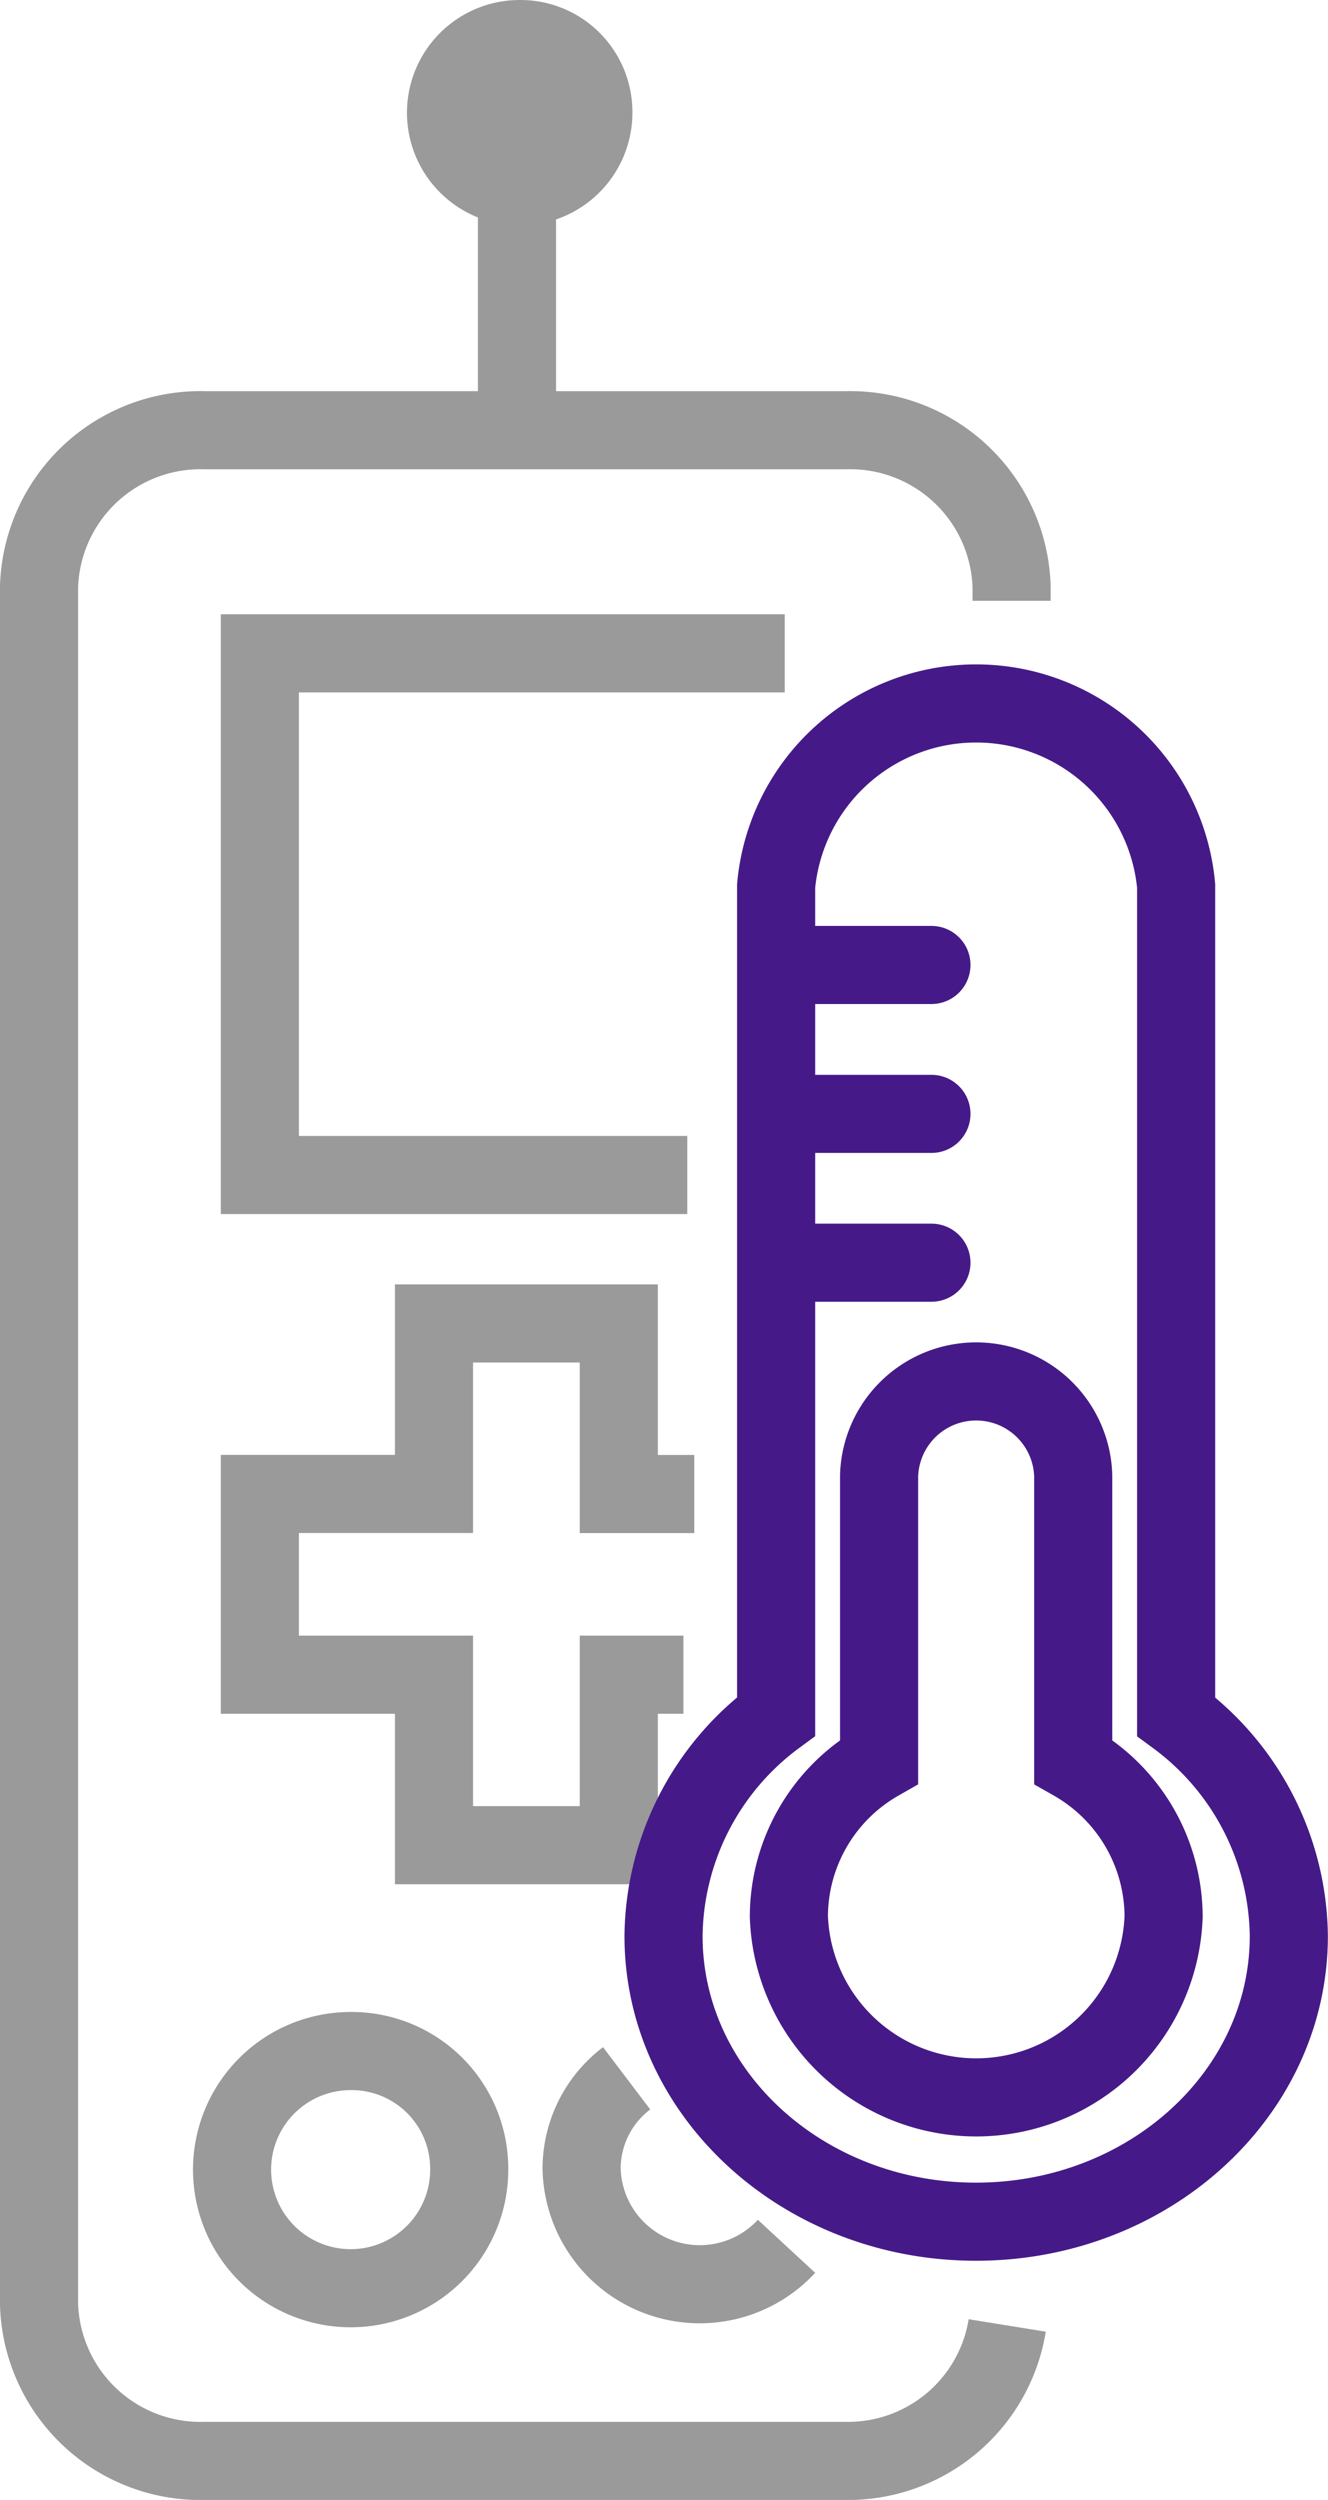 <svg xmlns="http://www.w3.org/2000/svg" width="34" height="64" viewBox="0 0 34 64">
  <g id="iko_feel" data-name="iko feel" transform="translate(1)">
    <path id="Path_355" data-name="Path 355" d="M1180.156,327.9v-.367a4.134,4.134,0,0,0-4.235-4h-16.428a4.134,4.134,0,0,0-4.236,4v43.987a4.134,4.134,0,0,0,4.236,4h16.428a4.127,4.127,0,0,0,4.123-3.468" transform="translate(-1155.257 -312.519)" fill="none" stroke="#9a9a9a" stroke-miterlimit="10" stroke-width="2"/>
    <path id="Path_356" data-name="Path 356" d="M1166.27,368.012a3.036,3.036,0,1,1-3.037-2.985A3.011,3.011,0,0,1,1166.27,368.012Z" transform="translate(-1155.257 -312.519)" fill="none" stroke="#9a9a9a" stroke-miterlimit="10" stroke-width="2"/>
    <line id="Line_11" data-name="Line 11" y1="8.312" transform="translate(12.236 2.836)" fill="none" stroke="#9a9a9a" stroke-miterlimit="10" stroke-width="2"/>
    <path id="Path_357" data-name="Path 357" d="M1170.448,315.355a2.886,2.886,0,1,1-2.886-2.836,2.867,2.867,0,0,1,2.886,2.836" transform="translate(-1155.257 -312.519)" fill="#9a9a9a"/>
    <path id="Path_360" data-name="Path 360" d="M1170.3,365.725a2.911,2.911,0,0,0-1.153,2.286,3.026,3.026,0,0,0,5.247,2.015" transform="translate(-1155.257 -312.519)" fill="none" stroke="#9a9a9a" stroke-miterlimit="10" stroke-width="2"/>
    <path id="Path_361" data-name="Path 361" d="M1172.032,350.767H1170.1V346.4h-4.732v4.365h-4.458v4.627h4.458v4.365h4.732v-4.365h1.654" transform="translate(-1155.257 -312.519)" fill="none" stroke="#9a9a9a" stroke-miterlimit="10" stroke-width="2"/>
    <path id="Path_362" data-name="Path 362" d="M1174.348,329.245H1160.91V342.6h10.943" transform="translate(-1155.257 -312.519)" fill="none" stroke="#9a9a9a" stroke-miterlimit="10" stroke-width="2"/>
    <path id="Path_358" data-name="Path 358" d="M1184.369,356.465V335.2a5.142,5.142,0,0,0-10.241,0v21.261a7.075,7.075,0,0,0-2.883,5.62c0,4.04,3.58,7.315,8,7.315s8.009-3.275,8.009-7.315A7.074,7.074,0,0,0,1184.369,356.465Z" transform="translate(-1155.257 -312.519)" fill="none" stroke="#451a88" stroke-miterlimit="10" stroke-width="2"/>
    <path id="Path_359" data-name="Path 359" d="M1181.734,350.3a2.486,2.486,0,0,0-4.97,0v7.319a4.576,4.576,0,0,0-2.31,3.964,4.8,4.8,0,0,0,9.594,0,4.582,4.582,0,0,0-2.314-3.964Z" transform="translate(-1155.257 -312.519)" fill="none" stroke="#451a88" stroke-miterlimit="10" stroke-width="2"/>
    <line id="Line_12" data-name="Line 12" x2="3.944" transform="translate(18.903 32.326)" fill="none" stroke="#451a88" stroke-linecap="round" stroke-miterlimit="10" stroke-width="2"/>
    <line id="Line_13" data-name="Line 13" x2="3.944" transform="translate(18.903 28.516)" fill="none" stroke="#451a88" stroke-linecap="round" stroke-miterlimit="10" stroke-width="2"/>
    <line id="Line_14" data-name="Line 14" x2="3.944" transform="translate(18.903 24.704)" fill="none" stroke="#451a88" stroke-linecap="round" stroke-miterlimit="10" stroke-width="2"/>
  </g>
</svg>
